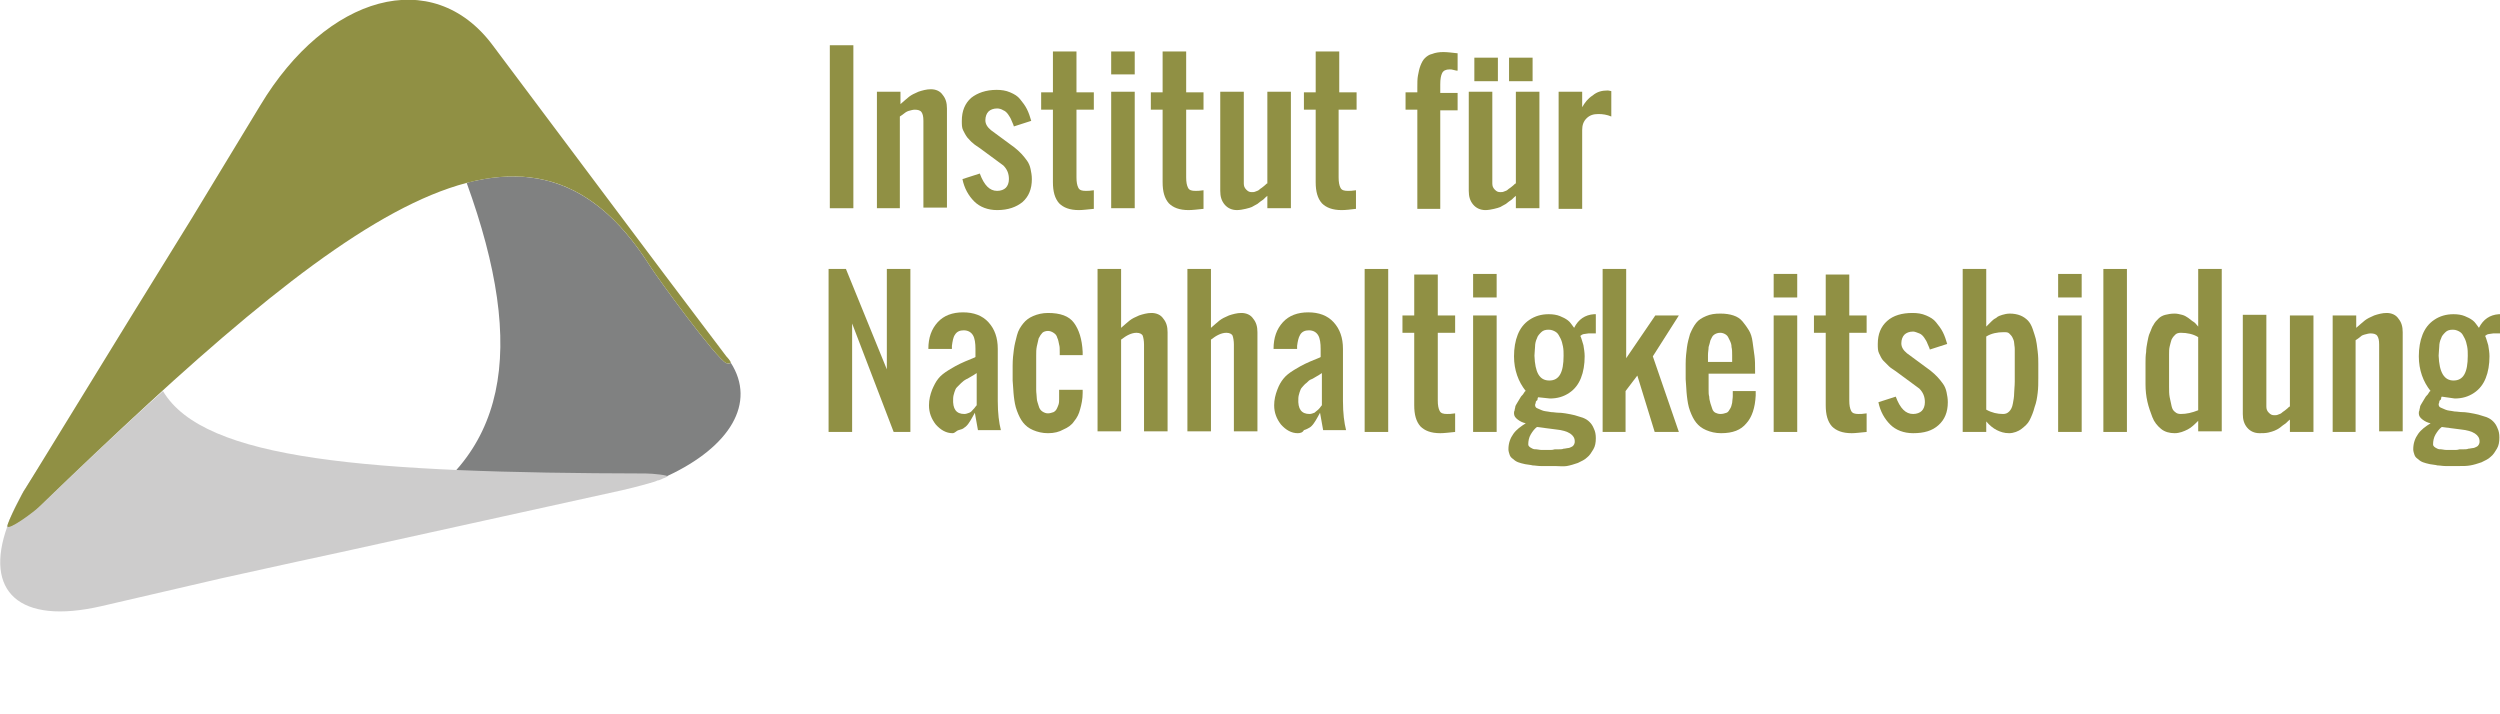 <?xml version="1.0" encoding="utf-8"?>
<!-- Generator: Adobe Illustrator 28.1.0, SVG Export Plug-In . SVG Version: 6.00 Build 0)  -->
<svg version="1.1" id="Ebene_1" xmlns="http://www.w3.org/2000/svg" xmlns:xlink="http://www.w3.org/1999/xlink" x="0px" y="0px"
	 viewBox="0 0 403.4 115.2" style="enable-background:new 0 0 403.4 115.2;" xml:space="preserve">
<style type="text/css">
	.st0{fill:#909044;}
	.st1{fill-rule:evenodd;clip-rule:evenodd;fill:#808181;}
	.st2{fill-rule:evenodd;clip-rule:evenodd;fill:#CDCCCC;}
	.st3{fill-rule:evenodd;clip-rule:evenodd;fill:#909044;}
</style>
<g>
	<g>
		<path class="st0" d="M133.9,33.6V7.3h3.8v26.3H133.9z"/>
		<path class="st0" d="M141.5,33.6V14.8h3.8v2c0.6-0.5,1-0.9,1.4-1.2c0.4-0.3,0.8-0.5,1.5-0.8c0.6-0.2,1.3-0.4,2-0.4
			c0.8,0,1.5,0.3,1.9,0.9c0.5,0.6,0.7,1.3,0.7,2.2v16H149V19.5c0-0.7-0.1-1.1-0.3-1.4s-0.6-0.4-1.1-0.4c-0.3,0-0.6,0.1-1,0.2
			c-0.3,0.1-0.6,0.3-0.7,0.4s-0.4,0.3-0.7,0.5v14.8H141.5z"/>
		<path class="st0" d="M160.9,33.9c-1.5,0-2.8-0.5-3.7-1.4c-0.9-0.9-1.6-2.1-1.9-3.6l2.8-0.9c0.7,1.9,1.6,2.8,2.8,2.8
			c0.6,0,1.1-0.2,1.4-0.5c0.3-0.3,0.5-0.8,0.5-1.4c0-0.9-0.3-1.6-0.9-2.2l-3.8-2.8c-0.4-0.3-0.8-0.5-1.1-0.8
			c-0.3-0.2-0.6-0.6-0.9-0.9c-0.3-0.4-0.5-0.8-0.7-1.2s-0.2-0.9-0.2-1.5c0-1.6,0.5-2.8,1.5-3.7c1-0.8,2.4-1.3,4.1-1.3
			c0.8,0,1.5,0.1,2.2,0.4c0.7,0.3,1.2,0.6,1.6,1.1c0.4,0.5,0.8,1,1.1,1.6c0.3,0.6,0.5,1.2,0.7,1.9l-2.8,0.9c-0.1-0.4-0.3-0.7-0.4-1
			s-0.3-0.6-0.5-0.9c-0.2-0.3-0.5-0.6-0.8-0.7c-0.3-0.2-0.7-0.3-1-0.3c-0.6,0-1.1,0.2-1.4,0.5s-0.5,0.8-0.5,1.4
			c0,0.6,0.3,1.1,0.9,1.6l3.8,2.8c0.4,0.3,0.8,0.7,1.1,1s0.6,0.7,0.9,1.1s0.5,0.9,0.6,1.4s0.2,1,0.2,1.6c0,1.6-0.5,2.8-1.5,3.7
			C164,33.4,162.7,33.9,160.9,33.9z"/>
		<path class="st0" d="M174.1,33.9c-1.5,0-2.5-0.4-3.2-1.1c-0.7-0.8-1-1.9-1-3.4V17.7h-1.9v-2.8h1.9V8.3h3.8v6.6h2.8v2.8h-2.8v10.9
			c0,0.8,0.1,1.3,0.3,1.7s0.6,0.5,1.2,0.5c0.3,0,0.7,0,1.3-0.1v3C175.4,33.8,174.7,33.9,174.1,33.9z"/>
		<path class="st0" d="M179.3,12V8.3h3.8V12H179.3z M179.3,33.6V14.8h3.8v18.8H179.3z"/>
		<path class="st0" d="M191.8,33.9c-1.5,0-2.5-0.4-3.2-1.1c-0.7-0.8-1-1.9-1-3.4V17.7h-1.9v-2.8h1.9V8.3h3.8v6.6h2.8v2.8h-2.8v10.9
			c0,0.8,0.1,1.3,0.3,1.7s0.6,0.5,1.2,0.5c0.3,0,0.7,0,1.3-0.1v3C193.2,33.8,192.4,33.9,191.8,33.9z"/>
		<path class="st0" d="M199.6,33.9c-0.8,0-1.5-0.3-2-0.9c-0.5-0.6-0.7-1.3-0.7-2.2v-16h3.8v14.8c0,0.4,0.1,0.7,0.4,1
			s0.5,0.4,0.9,0.4c0.2,0,0.4,0,0.6-0.1s0.4-0.1,0.6-0.3s0.3-0.2,0.4-0.3s0.3-0.2,0.5-0.4s0.3-0.3,0.4-0.3V14.8h3.8v18.8h-3.8v-2
			c-0.4,0.3-0.6,0.6-0.8,0.7s-0.4,0.3-0.8,0.6c-0.4,0.2-0.7,0.4-0.9,0.5s-0.6,0.2-1,0.3S200,33.9,199.6,33.9z"/>
		<path class="st0" d="M216.5,33.9c-1.5,0-2.5-0.4-3.2-1.1c-0.7-0.8-1-1.9-1-3.4V17.7h-1.9v-2.8h1.9V8.3h3.8v6.6h2.8v2.8H216v10.9
			c0,0.8,0.1,1.3,0.3,1.7s0.6,0.5,1.2,0.5c0.3,0,0.7,0,1.3-0.1v3C217.9,33.8,217.2,33.9,216.5,33.9z"/>
		<path class="st0" d="M228.7,33.6V17.7h-1.9v-2.8h1.9v-0.7c0-0.8,0-1.5,0.1-2s0.2-1.1,0.4-1.6c0.2-0.5,0.4-0.9,0.7-1.2
			c0.3-0.3,0.7-0.6,1.2-0.7c0.5-0.2,1.1-0.3,1.8-0.3c0.6,0,1.4,0.1,2.3,0.2v2.8c-0.1,0-0.3,0-0.6-0.1s-0.5-0.1-0.7-0.1
			c-0.6,0-1,0.2-1.2,0.6s-0.3,1-0.3,1.8v1.4h2.8v2.8h-2.8v15.9H228.7z"/>
		<path class="st0" d="M239.7,33.9c-0.8,0-1.5-0.3-2-0.9c-0.5-0.6-0.7-1.3-0.7-2.2v-16h3.8v14.8c0,0.4,0.1,0.7,0.4,1
			s0.5,0.4,0.9,0.4c0.2,0,0.4,0,0.6-0.1s0.4-0.1,0.6-0.3s0.3-0.2,0.4-0.3s0.3-0.2,0.5-0.4s0.3-0.3,0.4-0.3V14.8h3.8v18.8h-3.8v-2
			c-0.4,0.3-0.6,0.6-0.8,0.7s-0.4,0.3-0.8,0.6c-0.4,0.2-0.7,0.4-0.9,0.5s-0.6,0.2-1,0.3S240.1,33.9,239.7,33.9z M237.9,13.1V9.3h3.8
			v3.8H237.9z M243.5,13.1V9.3h3.8v3.8H243.5z"/>
		<path class="st0" d="M251.5,33.6V14.8h3.8v2.5c0.4-0.7,0.9-1.4,1.7-1.9c0.7-0.6,1.5-0.8,2.4-0.8c0,0,0.2,0,0.6,0.1v4.1
			c-0.7-0.3-1.4-0.4-2.1-0.4c-0.8,0-1.4,0.2-1.9,0.7c-0.5,0.5-0.7,1.1-0.7,1.9v12.7H251.5z"/>
		<path class="st0" d="M133.7,69.6V43.4h2.8l6.6,16.2V43.4h3.8v26.3h-2.7l-6.7-17.5v17.5H133.7z"/>
		<path class="st0" d="M153.7,69.9c-1,0-1.9-0.5-2.7-1.4c-0.7-0.9-1.1-1.9-1.1-3.1c0-0.9,0.2-1.7,0.5-2.5c0.3-0.7,0.6-1.3,1-1.8
			s0.9-0.9,1.7-1.4c0.8-0.5,1.4-0.8,1.8-1c0.4-0.2,1.1-0.5,2.1-0.9c0.2-0.1,0.3-0.1,0.4-0.2v-1.3c0-0.9-0.1-1.7-0.4-2.2
			c-0.3-0.5-0.8-0.8-1.5-0.8c-0.6,0-1.1,0.2-1.4,0.7c-0.3,0.4-0.4,1.1-0.5,1.8c0,0.1,0,0.3,0,0.5h-3.8c0-1.8,0.5-3.2,1.5-4.3
			s2.4-1.6,4.1-1.6c1.7,0,3.1,0.5,4.1,1.6c1,1.1,1.5,2.5,1.5,4.3v8.4c0,2,0.2,3.5,0.5,4.7h-3.7l-0.5-2.8c-0.2,0.4-0.4,0.7-0.5,0.9
			c-0.1,0.2-0.3,0.5-0.5,0.8s-0.5,0.6-0.7,0.7c-0.2,0.2-0.5,0.3-0.9,0.4S154.1,69.9,153.7,69.9z M155.6,66.8c0.3,0,0.5-0.1,0.8-0.2
			s0.4-0.3,0.6-0.5c0.1-0.1,0.3-0.3,0.5-0.6c0,0,0.1-0.1,0.1-0.1v-5.2c-0.2,0.1-0.4,0.3-0.8,0.5s-0.6,0.4-0.9,0.5
			c-0.2,0.1-0.5,0.3-0.8,0.6s-0.5,0.5-0.7,0.7c-0.2,0.2-0.3,0.5-0.4,0.8s-0.2,0.7-0.2,1C153.7,66,154.3,66.8,155.6,66.8z"/>
		<path class="st0" d="M169.1,69.9c-0.9,0-1.7-0.2-2.4-0.5c-0.7-0.3-1.2-0.7-1.6-1.2c-0.4-0.5-0.7-1.1-1-1.9s-0.4-1.5-0.5-2.3
			c-0.1-0.8-0.1-1.6-0.2-2.6c0-0.8,0-1.6,0-2.4c0-1,0.1-1.9,0.2-2.6c0.1-0.8,0.3-1.5,0.5-2.3s0.6-1.4,1-1.9s0.9-0.9,1.6-1.2
			c0.7-0.3,1.5-0.5,2.4-0.5c2,0,3.4,0.5,4.2,1.6s1.3,2.6,1.4,4.7v0.5H171v-0.5c0-0.5,0-0.9-0.1-1.2c-0.1-0.4-0.1-0.7-0.3-1.1
			c-0.1-0.4-0.3-0.6-0.6-0.8c-0.3-0.2-0.6-0.3-0.9-0.3s-0.7,0.1-0.9,0.3s-0.4,0.5-0.6,0.9c-0.1,0.4-0.2,0.8-0.3,1.3
			s-0.1,0.9-0.1,1.5c0,1.2,0,3,0,5.5c0,0.5,0.1,1,0.1,1.4s0.2,0.8,0.3,1.2s0.3,0.7,0.6,0.9c0.3,0.2,0.6,0.3,0.9,0.3
			c0.3,0,0.6-0.1,0.9-0.2c0.2-0.1,0.4-0.3,0.5-0.5c0.1-0.2,0.2-0.4,0.3-0.7c0.1-0.3,0.1-0.6,0.1-0.9s0-0.6,0-1v-0.5h3.8v0.5
			c0,1-0.2,1.9-0.4,2.6c-0.2,0.8-0.5,1.4-1,2c-0.4,0.6-1,1-1.7,1.3C170.9,69.7,170.1,69.9,169.1,69.9z"/>
		<path class="st0" d="M177.1,69.6V43.4h3.8v9.5c0.6-0.5,1-0.9,1.4-1.2s0.8-0.5,1.5-0.8c0.6-0.2,1.3-0.4,2-0.4
			c0.8,0,1.5,0.3,1.9,0.9c0.5,0.6,0.7,1.3,0.7,2.2v16h-3.8V55.6c0-0.6-0.1-1.1-0.2-1.4s-0.5-0.5-1-0.5c-0.8,0-1.6,0.4-2.5,1.1v14.8
			H177.1z"/>
		<path class="st0" d="M191.6,69.6V43.4h3.8v9.5c0.6-0.5,1-0.9,1.4-1.2s0.8-0.5,1.5-0.8c0.6-0.2,1.3-0.4,2-0.4
			c0.8,0,1.5,0.3,1.9,0.9c0.5,0.6,0.7,1.3,0.7,2.2v16h-3.8V55.6c0-0.6-0.1-1.1-0.2-1.4s-0.5-0.5-1-0.5c-0.8,0-1.6,0.4-2.5,1.1v14.8
			H191.6z"/>
		<path class="st0" d="M209.4,69.9c-1,0-1.9-0.5-2.7-1.4c-0.7-0.9-1.1-1.9-1.1-3.1c0-0.9,0.2-1.7,0.5-2.5s0.6-1.3,1-1.8
			s0.9-0.9,1.7-1.4c0.8-0.5,1.4-0.8,1.8-1c0.4-0.2,1.1-0.5,2.1-0.9c0.2-0.1,0.3-0.1,0.4-0.2v-1.3c0-0.9-0.1-1.7-0.4-2.2
			s-0.8-0.8-1.5-0.8c-0.6,0-1.1,0.2-1.4,0.7s-0.4,1.1-0.5,1.8c0,0.1,0,0.3,0,0.5h-3.8c0-1.8,0.5-3.2,1.5-4.3s2.4-1.6,4.1-1.6
			c1.7,0,3.1,0.5,4.1,1.6c1,1.1,1.5,2.5,1.5,4.3v8.4c0,2,0.2,3.5,0.5,4.7h-3.7l-0.5-2.8c-0.2,0.4-0.4,0.7-0.5,0.9s-0.3,0.5-0.5,0.8
			s-0.5,0.6-0.7,0.7s-0.5,0.3-0.9,0.4C210.2,69.8,209.8,69.9,209.4,69.9z M211.3,66.8c0.3,0,0.5-0.1,0.8-0.2
			c0.2-0.2,0.4-0.3,0.6-0.5s0.3-0.3,0.5-0.6c0,0,0.1-0.1,0.1-0.1v-5.2c-0.2,0.1-0.4,0.3-0.8,0.5s-0.6,0.4-0.9,0.5s-0.5,0.3-0.8,0.6
			c-0.3,0.2-0.5,0.5-0.7,0.7c-0.2,0.2-0.3,0.5-0.4,0.8s-0.2,0.7-0.2,1C209.4,66,210,66.8,211.3,66.8z"/>
		<path class="st0" d="M220.2,69.6V43.4h3.8v26.3H220.2z"/>
		<path class="st0" d="M232.4,69.9c-1.5,0-2.5-0.4-3.2-1.1c-0.7-0.8-1-1.9-1-3.4V53.7h-1.9v-2.8h1.9v-6.6h3.8v6.6h2.8v2.8h-2.8v10.9
			c0,0.8,0.1,1.3,0.3,1.7c0.2,0.4,0.6,0.5,1.2,0.5c0.3,0,0.7,0,1.3-0.1v3C233.8,69.8,233,69.9,232.4,69.9z"/>
		<path class="st0" d="M237.7,48v-3.8h3.8V48H237.7z M237.7,69.6V50.9h3.8v18.8H237.7z"/>
		<path class="st0" d="M250.9,75.2c-0.5,0-0.8,0-1.1,0c-0.3,0-0.7,0-1.2,0s-0.9-0.1-1.3-0.1c-0.3-0.1-0.7-0.1-1.2-0.2
			s-0.8-0.2-1.1-0.3s-0.6-0.3-0.8-0.5c-0.3-0.2-0.5-0.4-0.6-0.7c-0.1-0.3-0.2-0.6-0.2-0.9c0-1,0.3-1.8,0.8-2.5s1.2-1.2,2-1.7
			c-0.5-0.1-0.9-0.3-1.3-0.6c-0.4-0.3-0.6-0.6-0.6-1c0-0.2,0-0.3,0.1-0.5c0-0.2,0.1-0.4,0.1-0.5c0-0.2,0.1-0.3,0.2-0.5
			c0.1-0.2,0.2-0.3,0.3-0.5s0.2-0.3,0.3-0.5s0.2-0.3,0.3-0.4s0.2-0.2,0.3-0.4s0.2-0.3,0.3-0.3c-1.2-1.5-1.9-3.4-1.9-5.6
			c0-1.3,0.2-2.5,0.6-3.5c0.4-1,1-1.8,1.9-2.4s1.9-0.9,3.1-0.9c0.7,0,1.3,0.1,1.8,0.3c0.5,0.2,0.9,0.4,1.3,0.7s0.6,0.7,1,1.2
			c0.7-1.4,1.8-2.1,3.2-2.2c0,0,0.1,0,0.1,0s0.1,0,0.1,0s0.1,0,0.1,0v3.1c0,0-0.1,0-0.2,0c-0.4,0-0.7,0-1,0c-0.2,0-0.5,0.1-0.7,0.1
			s-0.5,0.2-0.6,0.3c0.2,0.4,0.3,0.9,0.5,1.5c0.1,0.6,0.2,1.2,0.2,1.8c0,1.3-0.2,2.5-0.6,3.5c-0.4,1-1,1.8-1.9,2.4
			c-0.9,0.6-1.9,0.9-3.1,0.9l-1.9-0.2c0,0-0.1,0.1-0.1,0.3s-0.1,0.2-0.2,0.3s-0.1,0.2-0.1,0.3c0,0.1-0.1,0.2-0.1,0.3
			c0,0.3,0.1,0.5,0.4,0.6s0.6,0.3,1,0.4s0.8,0.1,1.2,0.2c0.4,0,0.8,0.1,1.3,0.1s0.8,0.1,1,0.1c0.6,0.1,1.1,0.2,1.5,0.3
			s0.9,0.3,1.3,0.4c0.5,0.2,0.8,0.4,1.1,0.7s0.5,0.6,0.7,1.1c0.2,0.4,0.3,0.9,0.3,1.5c0,0.7-0.1,1.3-0.4,1.8s-0.6,1-1,1.3
			c-0.4,0.4-0.9,0.6-1.5,0.9c-0.6,0.2-1.2,0.4-1.8,0.5S251.7,75.2,250.9,75.2z M250.9,72.5c0.3,0,0.5,0,0.7,0s0.5,0,0.7-0.1
			c0.3,0,0.5-0.1,0.7-0.1s0.4-0.1,0.6-0.2c0.2-0.1,0.3-0.2,0.4-0.4s0.1-0.3,0.1-0.5c0-1-1-1.7-3-1.9l-3.1-0.4
			c-0.4,0.3-0.7,0.7-1,1.2s-0.4,1.1-0.4,1.6c0,0.2,0.1,0.3,0.2,0.4s0.3,0.2,0.5,0.3s0.4,0.1,0.6,0.1s0.5,0.1,0.8,0.1s0.6,0,0.8,0
			c0.2,0,0.5,0,0.8,0S250.8,72.5,250.9,72.5z M250,61.4c1.6,0,2.3-1.3,2.3-4c0-0.5,0-1-0.1-1.5c-0.1-0.5-0.2-0.9-0.4-1.3
			c-0.2-0.4-0.4-0.8-0.7-1s-0.7-0.4-1.2-0.4c-0.5,0-0.9,0.1-1.2,0.4s-0.6,0.6-0.7,1c-0.2,0.4-0.3,0.9-0.3,1.3s-0.1,1-0.1,1.5
			C247.7,60.1,248.4,61.4,250,61.4z"/>
		<path class="st0" d="M258.6,69.6V43.4h3.8v14.4l4.7-6.9h3.8l-4.2,6.6l4.2,12.2H267l-2.8-9.1l-1.9,2.5v6.6H258.6z"/>
		<path class="st0" d="M277.7,69.9c-0.9,0-1.7-0.2-2.4-0.5s-1.2-0.7-1.6-1.2s-0.7-1.1-1-1.9s-0.4-1.6-0.5-2.4s-0.1-1.7-0.2-2.7
			c0-0.8,0-1.6,0-2.5c0-1,0.1-1.8,0.2-2.6s0.3-1.5,0.5-2.2c0.3-0.7,0.6-1.3,1-1.8s0.9-0.8,1.6-1.1c0.7-0.3,1.4-0.4,2.3-0.4
			c0.8,0,1.5,0.1,2.1,0.3s1.1,0.5,1.5,1s0.7,0.9,1,1.4c0.3,0.5,0.5,1.1,0.6,1.9c0.1,0.7,0.2,1.5,0.3,2.2c0.1,0.7,0.1,1.5,0.1,2.5
			v0.4h-7.5v0.9c0,0.1,0,0.3,0,0.6c0,0.4,0,0.7,0,1.1c0,0.4,0,0.8,0.1,1.1c0,0.4,0.1,0.7,0.2,1.1c0.1,0.3,0.2,0.6,0.3,0.9
			c0.1,0.3,0.3,0.5,0.5,0.6c0.2,0.1,0.5,0.2,0.8,0.2c0.4,0,0.7-0.1,1-0.2s0.4-0.4,0.6-0.7s0.2-0.6,0.3-0.9c0-0.3,0.1-0.7,0.1-1.1
			v-0.8h3.7v0.7c-0.1,2-0.6,3.5-1.5,4.5C280.9,69.4,279.6,69.9,277.7,69.9z M275.8,58.4h3.7v-1.1c0-0.5,0-0.9-0.1-1.3
			c0-0.4-0.1-0.7-0.3-1.1s-0.3-0.7-0.6-0.9c-0.3-0.2-0.6-0.3-0.9-0.3c-0.4,0-0.7,0.1-1,0.3c-0.3,0.2-0.4,0.5-0.6,0.9
			c-0.1,0.4-0.2,0.8-0.3,1.1c0,0.4-0.1,0.8-0.1,1.3V58.4z"/>
		<path class="st0" d="M286.2,48v-3.8h3.8V48H286.2z M286.2,69.6V50.9h3.8v18.8H286.2z"/>
		<path class="st0" d="M298.8,69.9c-1.5,0-2.5-0.4-3.2-1.1c-0.7-0.8-1-1.9-1-3.4V53.7h-1.9v-2.8h1.9v-6.6h3.8v6.6h2.8v2.8h-2.8v10.9
			c0,0.8,0.1,1.3,0.3,1.7c0.2,0.4,0.6,0.5,1.2,0.5c0.3,0,0.7,0,1.3-0.1v3C300.1,69.8,299.4,69.9,298.8,69.9z"/>
		<path class="st0" d="M308.7,69.9c-1.5,0-2.8-0.5-3.7-1.4c-0.9-0.9-1.6-2.1-1.9-3.6l2.8-0.9c0.7,1.9,1.6,2.8,2.8,2.8
			c0.6,0,1.1-0.2,1.4-0.5c0.3-0.3,0.5-0.8,0.5-1.4c0-0.9-0.3-1.6-0.9-2.2l-3.8-2.8c-0.4-0.3-0.8-0.5-1.1-0.8s-0.6-0.6-0.9-0.9
			s-0.5-0.8-0.7-1.2s-0.2-0.9-0.2-1.5c0-1.6,0.5-2.8,1.5-3.7c1-0.9,2.4-1.3,4.1-1.3c0.8,0,1.5,0.1,2.2,0.4c0.7,0.3,1.2,0.6,1.6,1.1
			c0.4,0.5,0.8,1,1.1,1.6s0.5,1.2,0.7,1.9l-2.8,0.9c-0.1-0.4-0.3-0.7-0.4-1c-0.1-0.3-0.3-0.6-0.5-0.9s-0.5-0.6-0.8-0.7
			s-0.7-0.3-1-0.3c-0.6,0-1.1,0.2-1.4,0.5c-0.3,0.3-0.5,0.8-0.5,1.4c0,0.6,0.3,1.1,0.9,1.6l3.8,2.8c0.4,0.3,0.8,0.7,1.1,1
			c0.3,0.3,0.6,0.7,0.9,1.1c0.3,0.4,0.5,0.9,0.6,1.4s0.2,1,0.2,1.6c0,1.6-0.5,2.8-1.5,3.7C311.8,69.5,310.5,69.9,308.7,69.9z"/>
		<path class="st0" d="M324.2,69.9c-0.8,0-1.4-0.2-2-0.5s-1.2-0.8-1.7-1.4v1.7h-3.8V43.4h3.8v9.3c0.4-0.4,0.6-0.6,0.8-0.8
			c0.2-0.2,0.4-0.4,0.8-0.6c0.3-0.3,0.7-0.4,1-0.5s0.8-0.2,1.2-0.2c0.6,0,1.2,0.1,1.7,0.3c0.5,0.2,0.9,0.5,1.2,0.8
			c0.3,0.3,0.6,0.8,0.8,1.4c0.2,0.6,0.4,1.2,0.5,1.6s0.2,1.1,0.3,2c0.1,0.8,0.1,1.5,0.1,2c0,0.5,0,1.2,0,2.1v0.2
			c0,0.8,0,1.6-0.1,2.4c-0.1,0.8-0.2,1.5-0.5,2.3c-0.2,0.8-0.5,1.5-0.8,2.1c-0.3,0.6-0.8,1-1.3,1.4S324.9,69.9,324.2,69.9z
			 M323.2,66.8c0.4,0,0.7-0.1,1-0.4c0.3-0.3,0.5-0.7,0.6-1.3c0.1-0.5,0.2-1.1,0.2-1.6c0-0.5,0.1-1.2,0.1-1.9c0-0.5,0-1.2,0-2.1
			c0-0.9,0-1.5,0-2s0-0.8,0-1.2s-0.1-0.7-0.1-1s-0.2-0.7-0.3-0.9s-0.3-0.4-0.5-0.6s-0.5-0.2-0.9-0.2c-1,0-2,0.2-2.8,0.7v11.8
			C321.4,66.6,322.3,66.8,323.2,66.8z"/>
		<path class="st0" d="M332.1,48v-3.8h3.8V48H332.1z M332.1,69.6V50.9h3.8v18.8H332.1z"/>
		<path class="st0" d="M339.4,69.6V43.4h3.8v26.3H339.4z"/>
		<path class="st0" d="M350.9,69.9c-0.8,0-1.6-0.2-2.2-0.7c-0.6-0.5-1.1-1.1-1.4-1.9c-0.3-0.8-0.6-1.6-0.8-2.5
			c-0.2-0.9-0.3-1.8-0.3-2.8c0-0.5,0-1.6,0-3.4c0-0.6,0-1.2,0.1-1.8c0-0.5,0.1-1.1,0.2-1.6s0.2-1.1,0.4-1.5s0.3-0.9,0.6-1.3
			c0.2-0.4,0.5-0.7,0.8-1c0.3-0.3,0.7-0.5,1.1-0.6s0.9-0.2,1.5-0.2c0.4,0,0.8,0.1,1.2,0.2c0.4,0.1,0.7,0.3,1,0.5s0.6,0.5,0.8,0.6
			s0.5,0.4,0.8,0.8v-9.3h3.8v26.2h-3.8v-1.7c-0.6,0.6-1.1,1.1-1.7,1.4S351.7,69.9,350.9,69.9z M351.9,66.8c0.9,0,1.8-0.2,2.8-0.6
			V54.4c-0.8-0.5-1.8-0.7-2.8-0.7c-0.4,0-0.7,0.1-0.9,0.3s-0.4,0.4-0.6,0.8c-0.1,0.3-0.2,0.7-0.3,1.1s-0.1,0.8-0.1,1.3
			c0,2.2,0,3.9,0,5.2c0,0.6,0,1.2,0.1,1.7c0.1,0.5,0.2,1,0.3,1.4c0.1,0.5,0.3,0.8,0.6,1C351.2,66.7,351.5,66.8,351.9,66.8z"/>
		<path class="st0" d="M364.6,69.9c-0.8,0-1.5-0.3-2-0.9s-0.7-1.3-0.7-2.2v-16h3.8v14.8c0,0.4,0.1,0.7,0.4,1s0.5,0.4,0.9,0.4
			c0.2,0,0.4,0,0.6-0.1s0.4-0.1,0.6-0.3s0.3-0.2,0.4-0.3s0.3-0.2,0.5-0.4s0.3-0.3,0.4-0.3V50.9h3.8v18.8h-3.8v-2
			c-0.4,0.3-0.6,0.6-0.8,0.7s-0.4,0.3-0.8,0.6s-0.7,0.4-0.9,0.5s-0.6,0.2-1,0.3S365,69.9,364.6,69.9z"/>
		<path class="st0" d="M376.4,69.6V50.9h3.8v2c0.6-0.5,1-0.9,1.4-1.2s0.8-0.5,1.5-0.8c0.6-0.2,1.3-0.4,2-0.4c0.8,0,1.5,0.3,1.9,0.9
			c0.5,0.6,0.7,1.3,0.7,2.2v16h-3.8V55.6c0-0.7-0.1-1.1-0.3-1.4c-0.2-0.3-0.6-0.4-1.1-0.4c-0.3,0-0.6,0.1-1,0.2s-0.6,0.3-0.7,0.4
			s-0.4,0.3-0.7,0.5v14.8H376.4z"/>
		<path class="st0" d="M396.9,75.2c-0.5,0-0.8,0-1.1,0c-0.3,0-0.7,0-1.2,0s-0.9-0.1-1.3-0.1c-0.3-0.1-0.7-0.1-1.2-0.2
			s-0.8-0.2-1.1-0.3s-0.6-0.3-0.8-0.5c-0.3-0.2-0.5-0.4-0.6-0.7c-0.1-0.3-0.2-0.6-0.2-0.9c0-1,0.3-1.8,0.8-2.5s1.2-1.2,2-1.7
			c-0.5-0.1-0.9-0.3-1.3-0.6c-0.4-0.3-0.6-0.6-0.6-1c0-0.2,0-0.3,0.1-0.5c0-0.2,0.1-0.4,0.1-0.5c0-0.2,0.1-0.3,0.2-0.5
			c0.1-0.2,0.2-0.3,0.3-0.5s0.2-0.3,0.3-0.5s0.2-0.3,0.3-0.4s0.2-0.2,0.3-0.4s0.2-0.3,0.3-0.3c-1.2-1.5-1.9-3.4-1.9-5.6
			c0-1.3,0.2-2.5,0.6-3.5c0.4-1,1-1.8,1.9-2.4s1.9-0.9,3.1-0.9c0.7,0,1.3,0.1,1.8,0.3c0.5,0.2,0.9,0.4,1.3,0.7s0.6,0.7,1,1.2
			c0.7-1.4,1.8-2.1,3.2-2.2c0,0,0.1,0,0.1,0s0.1,0,0.1,0s0.1,0,0.1,0v3.1c0,0-0.1,0-0.2,0c-0.4,0-0.7,0-1,0c-0.2,0-0.5,0.1-0.7,0.1
			s-0.5,0.2-0.6,0.3c0.2,0.4,0.3,0.9,0.5,1.5c0.1,0.6,0.2,1.2,0.2,1.8c0,1.3-0.2,2.5-0.6,3.5c-0.4,1-1,1.8-1.9,2.4
			c-0.9,0.6-1.9,0.9-3.1,0.9L394,64c0,0-0.1,0.1-0.1,0.3s-0.1,0.2-0.2,0.3s-0.1,0.2-0.1,0.3c0,0.1-0.1,0.2-0.1,0.3
			c0,0.3,0.1,0.5,0.4,0.6s0.6,0.3,1,0.4s0.8,0.1,1.2,0.2c0.4,0,0.8,0.1,1.3,0.1s0.8,0.1,1,0.1c0.6,0.1,1.1,0.2,1.5,0.3
			s0.9,0.3,1.3,0.4c0.5,0.2,0.8,0.4,1.1,0.7s0.5,0.6,0.7,1.1c0.2,0.4,0.3,0.9,0.3,1.5c0,0.7-0.1,1.3-0.4,1.8s-0.6,1-1,1.3
			c-0.4,0.4-0.9,0.6-1.5,0.9c-0.6,0.2-1.2,0.4-1.8,0.5S397.6,75.2,396.9,75.2z M396.9,72.5c0.3,0,0.5,0,0.7,0s0.5,0,0.7-0.1
			c0.3,0,0.5-0.1,0.7-0.1s0.4-0.1,0.6-0.2c0.2-0.1,0.3-0.2,0.4-0.4s0.1-0.3,0.1-0.5c0-1-1-1.7-3-1.9l-3.1-0.4
			c-0.4,0.3-0.7,0.7-1,1.2s-0.4,1.1-0.4,1.6c0,0.2,0.1,0.3,0.2,0.4s0.3,0.2,0.5,0.3s0.4,0.1,0.6,0.1s0.5,0.1,0.8,0.1s0.6,0,0.8,0
			c0.2,0,0.5,0,0.8,0S396.8,72.5,396.9,72.5z M395.9,61.4c1.6,0,2.3-1.3,2.3-4c0-0.5,0-1-0.1-1.5c-0.1-0.5-0.2-0.9-0.4-1.3
			c-0.2-0.4-0.4-0.8-0.7-1s-0.7-0.4-1.2-0.4c-0.5,0-0.9,0.1-1.2,0.4s-0.6,0.6-0.7,1c-0.2,0.4-0.3,0.9-0.3,1.3s-0.1,1-0.1,1.5
			C393.6,60.1,394.4,61.4,395.9,61.4z"/>
	</g>
	<g>
		<path class="st1" d="M114.7,54.1C114.7,54.1,114.6,54.1,114.7,54.1c0.7,1,1.5,2,2.3,3.1C116.3,56.3,115.5,55.2,114.7,54.1z"/>
		<path class="st1" d="M117.9,58.5c0,0.2-0.4,0.2-0.7,0.1c-1.6-0.7-11-13.6-12.4-15.8c-8-12.6-17.6-16.4-29.5-13.3
			c9.8,27,6.8,44.8-12.6,54.4c9-2,18.1-4,27.4-5.5c5.8-1,10,0.5,14.6-0.5c0.1,0,2.5-0.9,3-1.1C117.8,72.1,122.1,65,117.9,58.5z"/>
		<path class="st1" d="M117.9,58.5C117.9,58.5,117.9,58.4,117.9,58.5c-0.2-0.3-0.5-0.7-0.7-1c-0.1-0.1-0.1-0.2-0.2-0.3
			c0.2,0.3,0.4,0.6,0.6,0.9C117.7,58.2,117.8,58.4,117.9,58.5z"/>
		<path class="st2" d="M4.1,78.8L4.6,78C4.5,78.2,4.3,78.5,4.1,78.8z"/>
		<path class="st2" d="M1.2,84.9c-3.8,10.5,1.8,16,15.2,12.9l19.4-4.5c8.6-1.9,16.8-3.7,19.2-4.2l45.4-10c2.6-0.6,4.3-1.1,5.3-1.4
			c0.2-0.1,0.4-0.2,0.6-0.2c0.3-0.1,0.5-0.2,0.7-0.3c0.3-0.1,0.5-0.2,0.7-0.3c0.3-0.2-2.3-0.5-3.5-0.5c-44.8-0.1-71.3-2.1-77.9-13.3
			C20,68.7,13.4,75,6.4,81.7C5.4,82.6,1.3,85.7,1.2,84.9z"/>
		<path class="st2" d="M4,79c0,0-0.2,0.3-0.4,0.7c0.2-0.3,0.4-0.6,0.6-1L4,79z"/>
		<path class="st2" d="M47.7,16.3c2-3.7-0.1-4.5-2-1.5C31.2,37.1,17.7,57.7,5.2,77.1C5,77.4,4.8,77.7,4.6,78l-0.5,0.8
			c-0.2,0.3-0.4,0.6-0.6,1c-0.4,0.8-1.1,2-1.6,3.2c-0.3,0.7-0.6,1.4-0.8,2c0.1,0.8,4.3-2.3,5.2-3.2c7-6.8,13.6-13,19.8-18.7
			C21,54.3,27.9,39.9,47.7,16.3z"/>
		<path class="st3" d="M117.9,58.4c-0.1-0.2-0.4-0.6-0.7-0.9C104,40.1,91.6,23.4,79.5,7.3c-9.7-13-26.8-8.1-37.5,9.7L30.9,35.3
			c-4.5,7.3-8.6,13.9-9.7,15.7L4,79c-0.1,0-2.9,5.4-2.8,5.9c0.1,0.8,4.3-2.3,5.2-3.2c49.2-47.5,78.7-70,98.4-38.9
			c1.4,2.2,10.8,15.1,12.4,15.8C117.5,58.7,118,58.7,117.9,58.4z"/>
	</g>
</g>
</svg>
